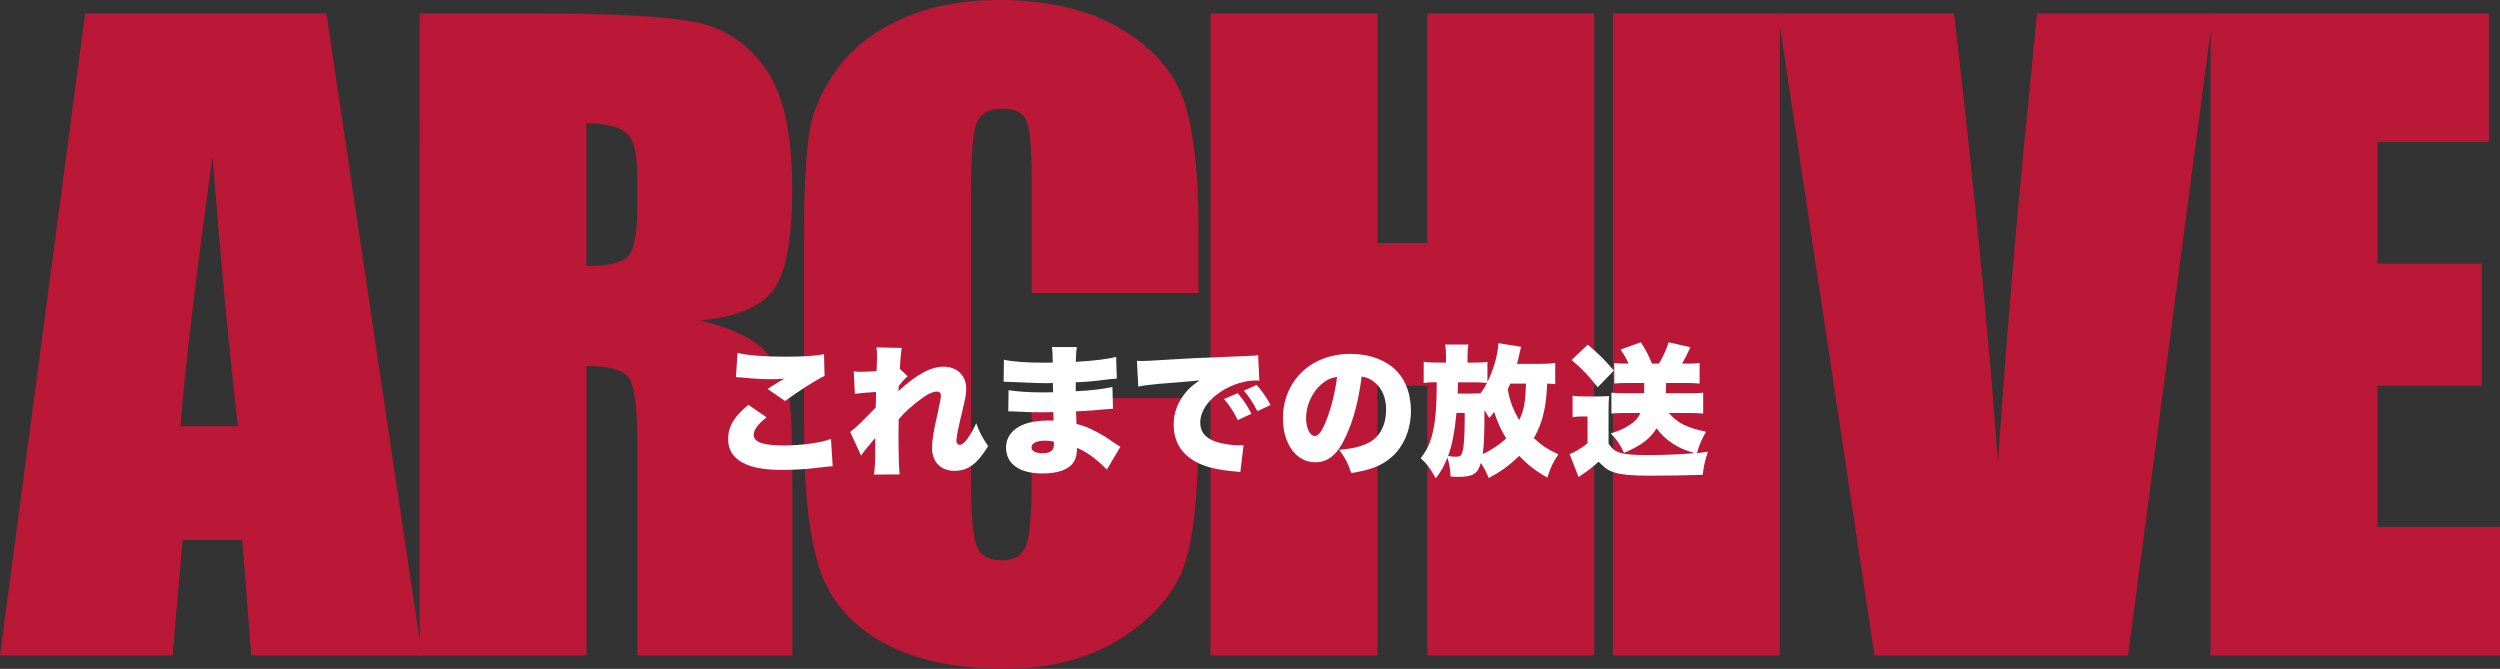 <?xml version="1.0" encoding="UTF-8"?>
<svg id="_レイヤー_2" data-name="レイヤー 2" xmlns="http://www.w3.org/2000/svg" viewBox="0 0 495.65 132.61">
  <rect x="0" y="0" width="495.65" height="132.61" fill="#333333" stroke="none"/>
  <defs>
    <style>
      .cls-1 {
        fill: #fff;
      }

      .cls-2 {
        fill: #bb1838;
      }
    </style>
  </defs>
  <g id="_レイヤー_1-2" data-name="レイヤー 1">
    <g>
      <path class="cls-2" d="M64.71,2.67l18.93,127.27h-33.82l-1.78-22.88h-11.84l-1.99,22.88H0L16.88,2.67h47.83ZM47.17,84.5c-1.68-14.42-3.36-32.23-5.04-53.45-3.37,24.37-5.49,42.19-6.35,53.45h11.39Z"/>
      <path class="cls-2" d="M83.17,2.67h23.43c15.62,0,26.19.6,31.72,1.81,5.53,1.21,10.04,4.28,13.52,9.24,3.48,4.95,5.23,12.85,5.23,23.7,0,9.9-1.23,16.56-3.69,19.97-2.46,3.41-7.31,5.45-14.54,6.13,6.55,1.62,10.95,3.8,13.21,6.52,2.25,2.73,3.66,5.23,4.21,7.51.55,2.28.83,8.56.83,18.83v33.57h-30.74v-42.29c0-6.81-.54-11.03-1.61-12.66-1.08-1.62-3.89-2.44-8.45-2.44v57.38h-33.09V2.67ZM116.27,24.45v28.3c3.72,0,6.33-.51,7.82-1.53,1.49-1.02,2.24-4.33,2.24-9.94v-7c0-4.04-.72-6.68-2.16-7.94s-4.08-1.89-7.9-1.89Z"/>
      <path class="cls-2" d="M237.64,58.09h-33.09v-22.12c0-6.43-.35-10.45-1.06-12.04-.71-1.59-2.27-2.39-4.68-2.39-2.73,0-4.46.97-5.19,2.91-.73,1.94-1.1,6.13-1.1,12.58v59.11c0,6.18.37,10.22,1.1,12.11.73,1.89,2.38,2.83,4.95,2.83s4.07-.94,4.83-2.84,1.14-6.33,1.14-13.32v-16h33.09v4.96c0,13.17-.93,22.51-2.79,28.02-1.86,5.51-5.97,10.34-12.34,14.49-6.37,4.15-14.22,6.22-23.54,6.22s-17.69-1.76-23.98-5.27c-6.29-3.51-10.45-8.37-12.5-14.58s-3.07-15.55-3.07-28.02v-37.18c0-9.17.31-16.05.94-20.63s2.5-9,5.62-13.25c3.12-4.25,7.44-7.59,12.97-10.02,5.53-2.44,11.88-3.66,19.06-3.66,9.75,0,17.79,1.88,24.13,5.65s10.51,8.47,12.5,14.09c1.99,5.62,2.99,14.38,2.99,26.26v12.09Z"/>
      <path class="cls-2" d="M316.07,2.67v127.27h-33.09v-53.45h-9.9v53.45h-33.09V2.67h33.09v45.51h9.9V2.67h33.09Z"/>
      <path class="cls-2" d="M352.87,2.67v127.27h-33.09V2.67h33.09Z"/>
      <path class="cls-2" d="M438.74,2.67l-16.84,127.27h-50.27L352.51,2.67h34.9c4.06,35.06,6.95,64.72,8.69,88.98,1.71-24.52,3.52-46.3,5.45-65.32l2.3-23.67h34.9Z"/>
      <path class="cls-2" d="M438.27,2.67h55.18v25.47h-22.09v24.13h20.67v24.21h-20.67v27.98h24.29v25.47h-57.38V2.67Z"/>
    </g>
    <g>
      <path class="cls-1" d="M151.97,82.75c-1.66,1.27-2.54,2.45-2.54,3.46,0,1.46,1.83,2.11,6.11,2.11,3.32,0,7.35-.56,9.21-1.3l.34,5.41q-.76.03-2.79.28c-2.37.31-4.71.45-7.01.45-3.18,0-5.44-.31-7.16-1.01-2.51-1.01-3.77-2.73-3.77-5.1,0-2.51,1.24-4.56,4.03-6.79l3.58,2.48ZM146.22,69.96c1.83.48,5.27.76,9.32.76,3.66,0,6.37-.17,7.83-.51l.11,4.31c-1.75.84-5.3,3.1-7.83,4.99l-3.46-2.39c.82-.56.87-.59,2.23-1.41.37-.23.39-.25.68-.39.2-.11.22-.11.45-.25-.93.08-1.35.11-2.31.11-2.14,0-3.55-.08-6.34-.34-.51-.06-.59-.06-.99-.08l.31-4.79Z"/>
      <path class="cls-1" d="M168.57,85.63c.76-.59,1.21-.99,1.97-1.72,1.89-1.92,2.93-2.93,3.07-3.1.03-.45.06-1.27.08-3.1q-3.16.2-4.2.37l-.23-4.45c.65.06.99.08,1.46.08.7,0,1.89-.06,3.07-.14q.03-.34.03-.9c.03-.59.06-1.3.06-1.94,0-.87-.03-1.16-.11-1.86l4.99.11c-.11.68-.28,2.45-.34,4.17l1.55,1.46c-.51.37-1.07,1.01-1.78,1.92l-.03.39c0,.31,0,.37-.03.62,3.52-3.27,6.42-4.84,8.9-4.84,2.73,0,4.53,1.75,4.53,4.39,0,.96-.17,1.89-.73,4.25-.87,3.55-1.21,5.32-1.21,6.03,0,.51.25.82.68.82s1.01-.48,1.55-1.27c.7-1.01,1.35-2.17,1.69-3.01.65,1.78,1.13,2.7,2.37,4.54-2.17,3.55-4,4.9-6.7,4.9s-4.42-1.77-4.42-4.54c0-1.58.28-3.27,1.24-7.49.34-1.49.51-2.45.51-2.9,0-.51-.31-.79-.82-.79-.68,0-1.66.42-2.68,1.16-1.89,1.32-3.66,2.9-4.87,4.34-.03,1.32-.03,2.14-.03,2.96,0,4,.08,6.87.23,7.97l-5.1.03c.17-1.01.25-2.54.25-4.31v-2.96c-2,2.39-2.45,2.96-2.79,3.52l-2.17-4.7Z"/>
      <path class="cls-1" d="M199.06,71.32c1.66.39,4.56.59,8.11.59.34,0,.7,0,1.55-.03-.03-1.86-.06-2.37-.17-3.07h4.96c-.14.76-.14.96-.23,2.93,3.75-.23,6.37-.54,8-.99l.14,4.31c-.82.06-.99.06-2.48.25-1.89.25-3.46.39-5.66.48v1.78c3.18-.17,5.32-.42,7.27-.85l.11,4.31q-.59.03-1.8.14c-1.27.14-3.97.34-5.52.39q.03,1.3.08,2.48c1.46.39,2.37.73,3.86,1.52,1.44.76,1.77.96,3.77,2.34.42.28.62.39,1.07.68l-2.68,4.53q-.84-.9-1.92-1.8c-1.32-1.13-2.71-2-4-2.51,0,1.27-.2,2.11-.68,2.84-.93,1.44-3.07,2.23-6.14,2.23-4.62,0-7.24-1.89-7.24-5.15,0-2.06,1.3-3.75,3.55-4.59,1.32-.51,3.01-.76,5.01-.76h.87c-.03-.96-.06-1.52-.06-1.66-.59,0-1.75.03-2.17.03-1.63,0-2.93-.03-4.54-.11-1.24-.06-1.38-.08-2.22-.08l.06-4.2c1.24.25,4.06.45,6.93.45.59,0,1.01,0,1.89-.03v-.42q0-.06-.03-.73v-.68c-.65.03-.93.03-1.18.03-1.52,0-2-.03-5.24-.17q-1.07-.03-2.11-.08c-.39-.03-.68-.03-.76-.03h-.48l.06-4.37ZM207.21,87.37c-1.72,0-2.7.48-2.7,1.35,0,.7.79,1.13,2.2,1.13,1.58,0,2.25-.54,2.25-1.8,0-.17-.03-.48-.03-.48-.68-.17-1.07-.2-1.72-.2Z"/>
      <path class="cls-1" d="M225.4,71.54c.48.03.84.03,1.07.03.73,0,1.75-.06,4.82-.25,4.06-.25,6.79-.39,12.14-.59l2.9-.11,1.18-.06c.96-.03,1.13-.06,1.27-.06.2,0,.31-.03.65-.11l.25,5.1c-.39-.06-.51-.06-.79-.06-1.97,0-4.51.76-6.45,1.97-2.82,1.72-4.48,4.08-4.48,6.39,0,1.63.76,2.73,2.37,3.49,1.13.56,3.61,1.01,5.38,1.01.22,0,.42,0,.84-.03l-.65,5.35c-.39-.08-.48-.08-1.04-.14-3.21-.28-5.32-.76-7.13-1.58-3.32-1.55-5.04-4.14-5.04-7.72,0-2.34.79-4.45,2.39-6.37.73-.9,1.41-1.46,2.76-2.39l-1.32.14c-.62.06-1.61.14-6.87.56-2.62.28-2.76.28-3.97.54l-.28-5.13ZM245.38,77.96c1.13,1.3,1.97,2.54,2.73,4.08l-2.71,1.24c-.87-1.77-1.61-2.87-2.73-4.17l2.71-1.16ZM249.15,76.33c1.01,1.13,1.8,2.22,2.76,3.97l-2.62,1.21c-1.01-1.89-1.72-2.96-2.68-4.06l2.53-1.13Z"/>
      <path class="cls-1" d="M266.85,86.47c-1.63,3.61-3.52,5.18-6.08,5.18-3.77,0-6.42-3.61-6.42-8.76,0-3.3,1.13-6.28,3.24-8.59,2.48-2.7,6.06-4.14,10.2-4.14,3.77,0,7.1,1.27,9.18,3.46,1.8,1.92,2.76,4.65,2.76,7.83,0,3.66-1.38,6.99-3.75,9.1-1.91,1.72-4.14,2.62-8.08,3.24-.68-2.03-1.21-3.04-2.39-4.62,2.65-.2,4.39-.65,5.92-1.44,2.17-1.15,3.38-3.52,3.38-6.54,0-2.39-.84-4.31-2.48-5.55-.73-.56-1.35-.82-2.37-.99-.62,4.84-1.58,8.48-3.1,11.8ZM262.01,76.16c-1.86,1.58-3.07,4.2-3.07,6.7,0,2,.76,3.58,1.75,3.58.71,0,1.44-.99,2.28-3.13.99-2.54,1.8-5.8,2.11-8.59-1.18.17-2.08.59-3.07,1.44Z"/>
      <path class="cls-1" d="M308.36,76.16c-.54-.06-.9-.08-1.61-.11-.17,2.79-.28,3.92-.62,5.46-.42,2-1.1,3.77-2.03,5.35,1.55,1.46,2.76,2.25,4.87,3.21-1.07,1.55-1.52,2.54-2.2,4.62-2.37-1.35-3.89-2.54-5.55-4.31-2.11,2-3.63,3.1-6.08,4.39-.45-1.15-.82-1.86-1.55-2.99-.62,2.17-1.58,2.76-4.45,2.76-.42,0-.79,0-1.55-.06-.06-1.52-.22-2.39-.62-3.77-.71,1.77-1.18,2.65-2.31,4.11-1.07-1.92-1.8-2.9-2.99-3.97,1.58-2.06,2.28-3.86,2.76-7.13.31-2.2.39-3.86.42-7.94-1.38,0-1.8.03-2.59.14v-4.2c.87.14,1.49.17,3.04.17h1.38v-1.21c0-1.07-.03-1.61-.17-2.37h4.62c-.14.73-.17,1.24-.17,2.34v1.24h1.15c1.35,0,2.03-.03,2.79-.14v3.97c1.27-2.56,2.08-5.44,2.17-7.69l4.54.73c-.14.37-.17.54-.37,1.41-.17.82-.28,1.21-.48,1.97h4.23c1.24,0,2.56-.06,3.35-.17v4.17ZM288.76,81.88c-.39,3.92-.84,6.25-1.66,8.53.48.08,1.07.14,1.49.14.7,0,.99-.11,1.18-.48.39-.79.62-3.13.62-6.79v-1.41h-1.63ZM291.88,78.02q.9,0,1.63-.03c.59-.76.82-1.15,1.32-2.08-1.1-.08-1.8-.11-2.56-.11h-3.21l-.06,2.23h2.87ZM298.62,86.95c-1.01-1.69-1.75-3.27-2.39-5.27-.34.45-.48.65-.96,1.18-.31-.45-.37-.54-.68-1.1q-.14-.22-.28-.45c0,4.79-.08,6.68-.34,8.73,1.63-.76,3.35-1.92,4.65-3.1ZM299.43,76.05c-.2.45-.22.54-.51,1.13.51,2.59,1.04,3.97,2.28,6.11.96-2.03,1.21-3.46,1.35-7.24h-3.13Z"/>
      <path class="cls-1" d="M318.9,87.91c1.18,1.92,2.54,2.31,7.77,2.31,3.3,0,6.56-.14,9.35-.37-2.08-.62-3.13-1.07-4.45-1.94-1.3-.87-2.23-1.75-3.13-2.99-1.3,2.08-3.01,3.38-6.45,4.87-.76-1.63-1.52-2.76-2.65-3.86,1.69-.51,2.79-1.01,3.92-1.8.96-.62,1.49-1.24,1.97-2.25h-3.24c-.93,0-1.63.03-2.51.11v-4.14c.87.08,1.58.11,2.51.11h3.97c.03-.93.03-1.01.03-2.03h-3.52c-.9,0-1.55.03-2.42.11v-4.06c.85.08,1.58.11,2.48.11h.34c-.39-.93-.82-1.69-1.58-2.79l4.03-1.44c.96,1.49,1.58,2.68,2.2,4.23h1.38c.82-1.35,1.41-2.68,1.94-4.23l4.31.99c-.96,1.97-1.07,2.2-1.66,3.24h1.16c.99,0,1.52-.03,2.31-.11v4.06c-.99-.08-1.8-.11-2.7-.11h-3.94c0,.82-.03,1.35-.06,2.03h5.1c.99,0,1.55-.03,2.31-.11v4.14c-1.07-.08-1.78-.11-2.73-.11h-4.08c1.75,2,3.49,2.9,7.38,3.72-.93,1.58-1.35,2.62-1.8,4.23.65-.06,1.04-.11,2.17-.28-.59,1.8-.79,2.7-1.04,4.59-3.38.11-7.27.17-10.65.17s-5.41-.2-6.68-.59c-1.32-.39-1.83-.73-3.3-2.17-1.15,1.01-2.28,1.92-3.13,2.45-.2.11-.62.42-.84.59l-1.78-4.56c.85-.28,2.17-1.07,3.55-2.14v-5.32h-1.18c-.65,0-1.04.03-1.78.14v-4.25c.82.11,1.24.14,2.34.14h2.73c.76,0,1.49-.03,2.17-.08-.08.87-.11,1.49-.11,3.18v6.22ZM314.79,68.33c2.2,1.86,3.1,2.76,5.18,5.13l-3.21,3.32c-1.78-2.25-2.96-3.52-5.18-5.41l3.21-3.04Z"/>
    </g>
  </g>
</svg>